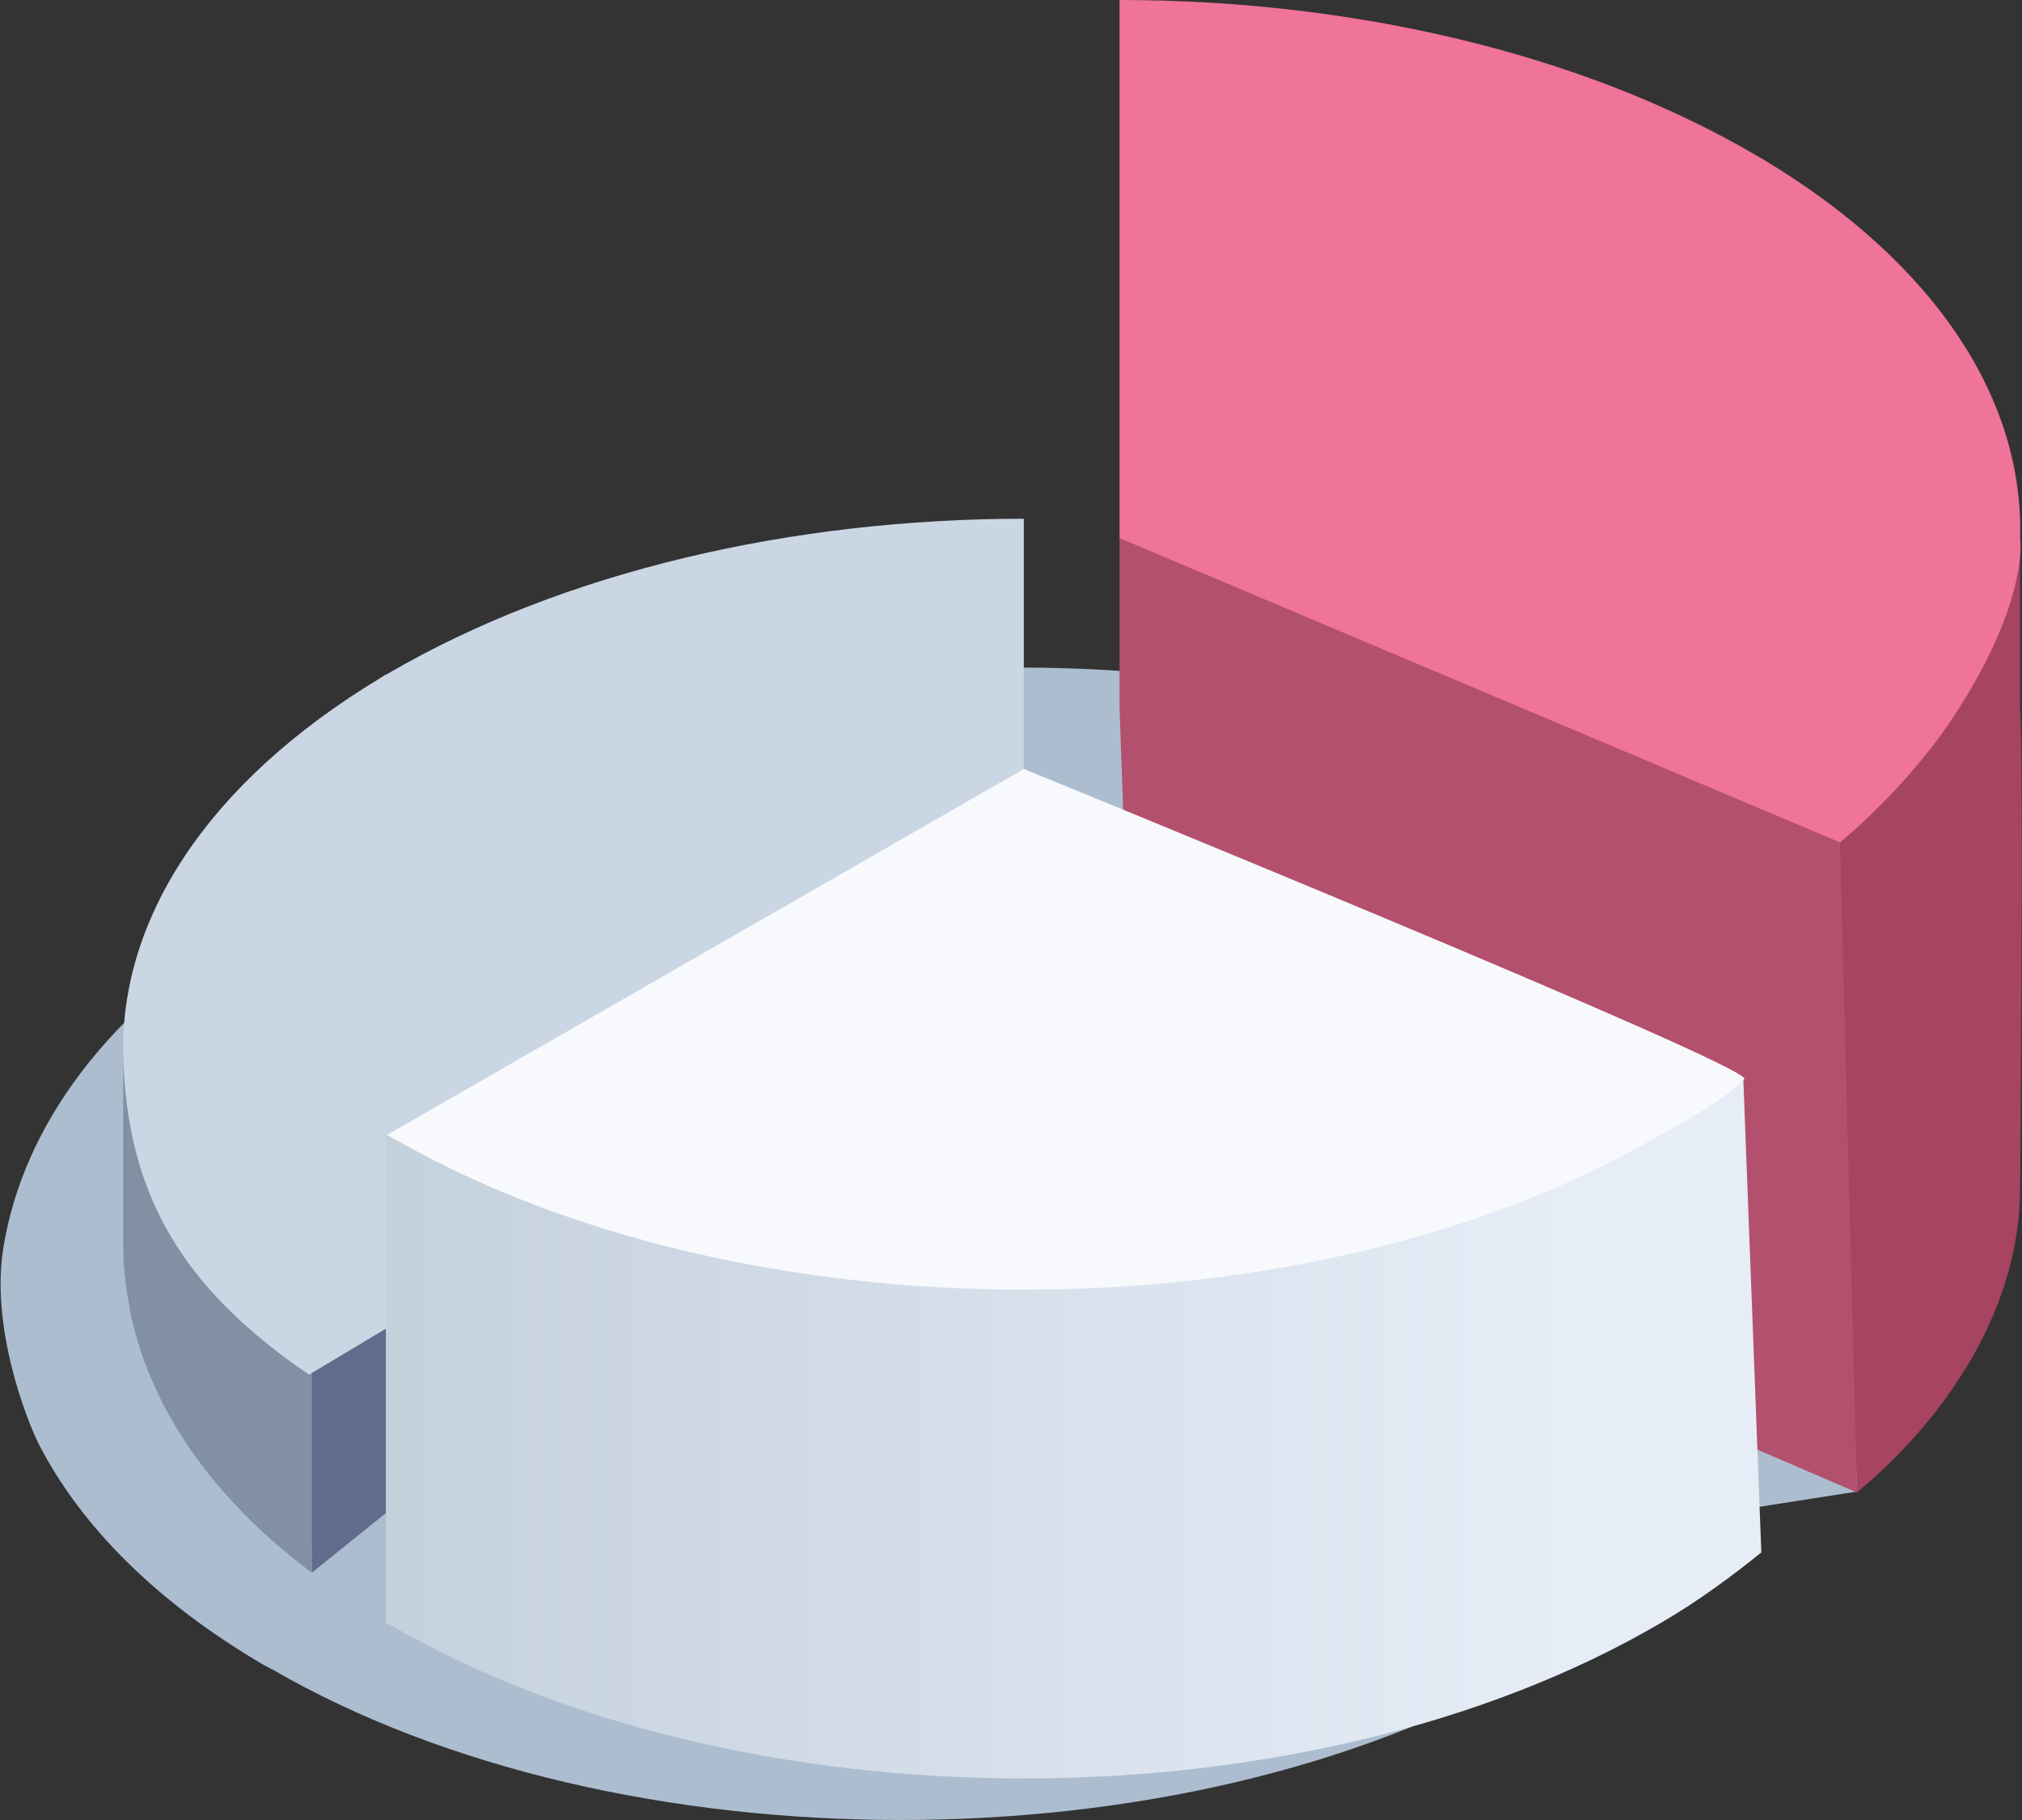 <svg width="50" height="45" viewBox="0 0 50 45" fill="none" xmlns="http://www.w3.org/2000/svg">
<rect x="0" y="0" width="50" height="45" fill="#333333" stroke="none"/>
<path d="M41.116 20.446C41.069 20.422 40.999 20.374 40.952 20.35C36.592 17.795 30.895 16.505 25.199 16.505V29.809L43.014 37.333L45.921 36.879C47.632 34.156 47.468 29.809 47.468 29.809C47.539 26.441 45.429 23.049 41.116 20.446Z" fill="#ACBDCF"/>
<path d="M45.499 25.032L45.921 36.903C45.898 36.879 49.859 33.965 49.953 29.498C49.953 29.498 50.047 18.822 49.953 17.508V13.304C49.203 13.304 46.929 13.256 44.937 13.256L45.499 25.032Z" fill="#A64461"/>
<path d="M45.499 20.828C41.326 16.959 31.833 13.304 27.684 13.304V17.508L28.105 29.236L45.921 36.903L45.499 20.828Z" fill="#B3506D"/>
<path d="M43.6 3.941C43.553 3.917 43.483 3.869 43.436 3.846C39.076 1.29 33.38 0 27.684 0V13.304L45.499 20.828C45.499 20.828 47.257 19.419 48.476 17.46C50.187 14.737 49.953 13.304 49.953 13.304C50.047 9.936 47.937 6.545 43.6 3.941Z" fill="#F07399"/>
<path d="M22.269 32.102V18.798C16.573 18.798 10.877 20.088 6.517 22.643C6.446 22.667 6.4 22.715 6.353 22.739C2.602 25.008 0.586 27.874 0.094 30.788C-0.258 32.771 0.657 35.111 0.961 35.709C1.993 37.715 3.845 39.602 6.54 41.178C6.611 41.202 6.657 41.25 6.728 41.274C11.018 43.758 16.643 45 22.269 45C27.895 45 33.521 43.758 37.834 41.274C37.904 41.25 37.951 41.202 38.022 41.178C38.772 40.748 39.522 40.342 40.084 39.793C40.366 39.507 22.269 32.102 22.269 32.102Z" fill="#ACBDCF"/>
<path d="M7.524 24.65L25.316 19.013L9.728 37.261L7.712 38.885L7.524 24.65Z" fill="#616B8C"/>
<path d="M7.713 38.885C5.087 36.927 3.657 34.634 3.212 32.389C3.118 31.863 3.048 31.361 3.048 30.86V29.355V26.131L7.713 24.626V38.885Z" fill="#8190A3"/>
<path d="M25.317 23.408V12.826C19.621 12.826 13.925 14.116 9.565 16.672C9.494 16.696 9.447 16.744 9.4 16.767C5.087 19.371 2.954 22.763 3.048 26.131C3.142 29.427 4.407 31.791 7.642 33.989L25.317 23.408Z" fill="#CAD6E3"/>
<path d="M9.564 40.127C13.925 42.683 19.621 43.973 25.317 43.973C31.013 43.973 36.709 42.683 41.069 40.127C41.937 39.626 42.851 38.957 43.554 38.384L43.109 26.68L9.541 28.065V40.127H9.564Z" fill="url(#paint0_linear_80_4842)"/>
<path d="M9.564 28.065C9.635 28.089 9.682 28.137 9.752 28.161C14.089 30.645 19.691 31.887 25.317 31.887C30.943 31.887 36.569 30.645 40.882 28.161C40.952 28.137 40.999 28.089 41.069 28.065C41.819 27.635 42.57 27.229 43.132 26.68C43.413 26.393 25.317 19.013 25.317 19.013L9.564 28.065Z" fill="#F7F9FC"/>
<defs>
<linearGradient id="paint0_linear_80_4842" x1="4.875" y1="35.32" x2="38.868" y2="35.32" gradientUnits="userSpaceOnUse">
<stop stop-color="#BFCCD9"/>
<stop offset="1" stop-color="#E6EDF7"/>
</linearGradient>
</defs>
</svg>
